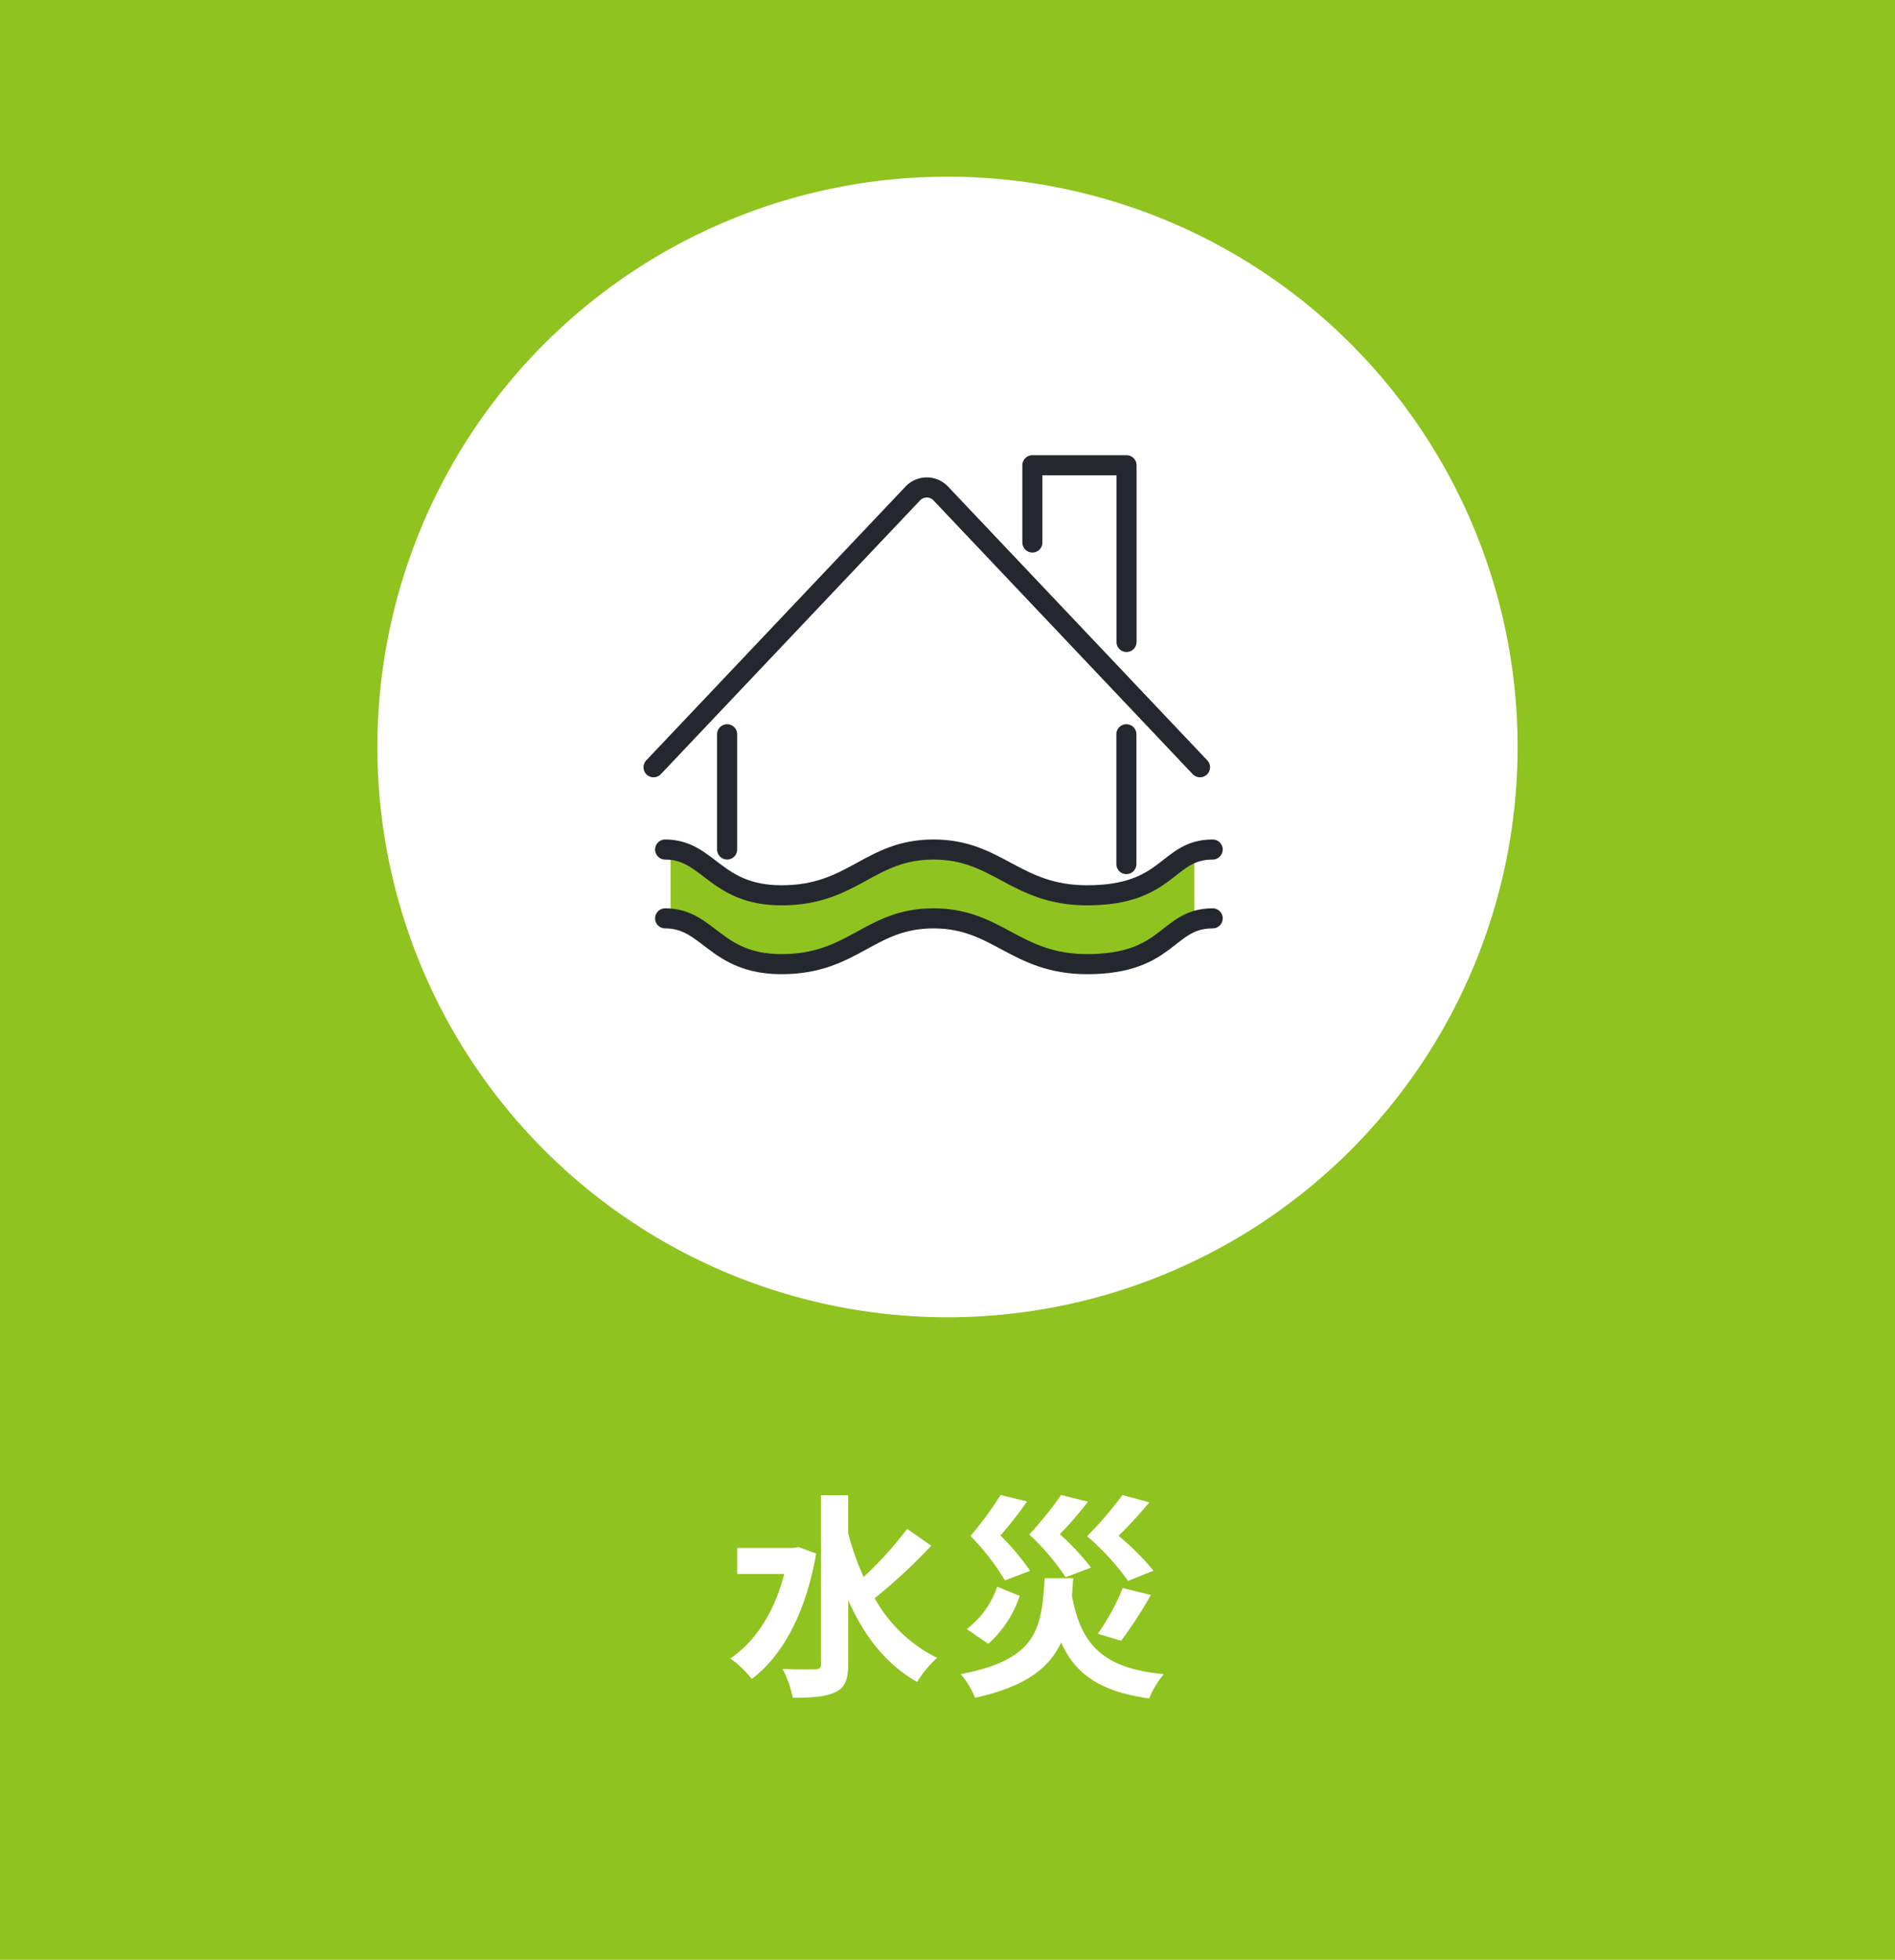 <svg xmlns="http://www.w3.org/2000/svg" width="236" height="244" viewBox="0 0 236 244">
  <g id="グループ_206" data-name="グループ 206" transform="translate(-882 -3987)">
    <path id="パス_201" data-name="パス 201" d="M0,0H236V244H0Z" transform="translate(882 3987)" fill="#8fc31f"/>
    <path id="パス_202" data-name="パス 202" d="M-18.549-16.389l-.594.108H-26.19v3.24h5.859c-1.215,4.725-3.591,8.424-6.723,10.53A12.54,12.54,0,0,1-24.381.027c3.807-2.808,6.777-8.289,8.019-15.606Zm13.527-2.268a44.46,44.46,0,0,1-5.427,5.994,34.831,34.831,0,0,1-1.917-5.427v-4.752h-3.4V-1.809c0,.459-.189.648-.729.648-.567,0-2.268.027-4.05-.054a12.682,12.682,0,0,1,1.269,3.591c2.457,0,4.212-.135,5.373-.729,1.107-.54,1.539-1.512,1.539-3.456V-9.774C-10.422-5.373-7.695-1.809-3.78.405a13.479,13.479,0,0,1,2.484-3,18.08,18.08,0,0,1-7.776-7.425,67.841,67.841,0,0,0,7.047-6.534ZM25.65-13.446A32.881,32.881,0,0,0,21.3-17.793a52.565,52.565,0,0,0,3.834-4.158l-3.348-.918a47.091,47.091,0,0,1-4.4,5.13,31.418,31.418,0,0,1,5.1,5.562ZM21.627-4.725a53.8,53.8,0,0,0,3.7-5.7l-3.51-.864a27.689,27.689,0,0,1-3.1,5.7Zm-3.753-9.1a29.436,29.436,0,0,0-3.888-4.158,48.547,48.547,0,0,0,3.51-4.05l-3.348-.837a44.042,44.042,0,0,1-3.969,4.914,30.208,30.208,0,0,1,4.536,5.319Zm-7.587.4a29.059,29.059,0,0,0-3.7-4.4,47.281,47.281,0,0,0,3.321-4.239l-3.294-.81a43.2,43.2,0,0,1-3.753,5.1,30.024,30.024,0,0,1,4.293,5.535Zm-4.1,1.971A10.968,10.968,0,0,1,2.4-6.183L5.076-4.347a13.653,13.653,0,0,0,3.915-5.967ZM12.1-12.5C11.718-6.237,11.205-2.4,1.647-.567A10.342,10.342,0,0,1,3.429,2.376C9.693,1,12.663-1.3,14.148-4.509,15.93-.54,19.062,1.62,25.11,2.457A11.468,11.468,0,0,1,26.946-.567c-7.614-.7-10.341-3.7-11.448-9.774.054-.7.108-1.4.162-2.16Z" transform="translate(1000 4196)" fill="#fff"/>
    <path id="パス_204" data-name="パス 204" d="M71,0A71,71,0,1,1,0,71,71,71,0,0,1,71,0Z" transform="translate(929 4009)" fill="#fff"/>
    <path id="パス_215" data-name="パス 215" d="M0,14.346V0" transform="translate(972.554 4078.417)" fill="none" stroke="#25272f" stroke-linecap="round" stroke-width="2.5"/>
    <path id="パス_216" data-name="パス 216" d="M0,0V16.162" transform="translate(1022.277 4078.417)" fill="none" stroke="#25272f" stroke-linecap="round" stroke-width="2.5"/>
    <path id="パス_81" data-name="パス 81" d="M529.156,1472.331v-9.618h11.725v22" transform="translate(481.414 2582.213)" fill="none" stroke="#25272f" stroke-linecap="round" stroke-linejoin="round" stroke-width="2.5"/>
    <path id="パス_82" data-name="パス 82" d="M419.7,1507.945l-9.145-9.656-23.139-24.43a2.4,2.4,0,0,0-3.481,0l-32.285,34.086" transform="translate(611.744 2574.579)" fill="none" stroke="#25272f" stroke-linecap="round" stroke-linejoin="round" stroke-width="2.5"/>
    <path id="パス_108" data-name="パス 108" d="M353.77,1510.55v8.868l3.852,1.207,5.156,3.524,7.182.754,7.006-2.658,5.518-2.827h6.3l7.88,2.827,4.479,1.9,4.29.754,6.166-.754,7.4-4.73v-8.868l-4.229,3.369-5.068,2.092h-6.521l-6.516-2.092-7.88-3.369-7.613,1.622-6.3,2.9-8.339.937-5.456-.937-3.451-2.9Z" transform="translate(611.744 2582.213)" fill="#8fc31f"/>
    <path id="パス_83" data-name="パス 83" d="M357.083,1642.7c5.451,0,6.171,5.7,14.5,5.7,8.948,0,10.9-5.7,18.925-5.7s10.183,5.7,19.131,5.7c10.285,0,9.874-5.7,15.634-5.7" transform="translate(607.752 2450.067)" fill="none" stroke="#25272f" stroke-linecap="round" stroke-linejoin="round" stroke-width="2.5"/>
    <path id="パス_84" data-name="パス 84" d="M357.083,1674.96c5.451,0,6.171,5.7,14.5,5.7,8.948,0,10.9-5.7,18.925-5.7s10.183,5.7,19.131,5.7c10.285,0,9.874-5.7,15.634-5.7" transform="translate(607.752 2426.378)" fill="none" stroke="#25272f" stroke-linecap="round" stroke-linejoin="round" stroke-width="2.5"/>
  </g>
</svg>
